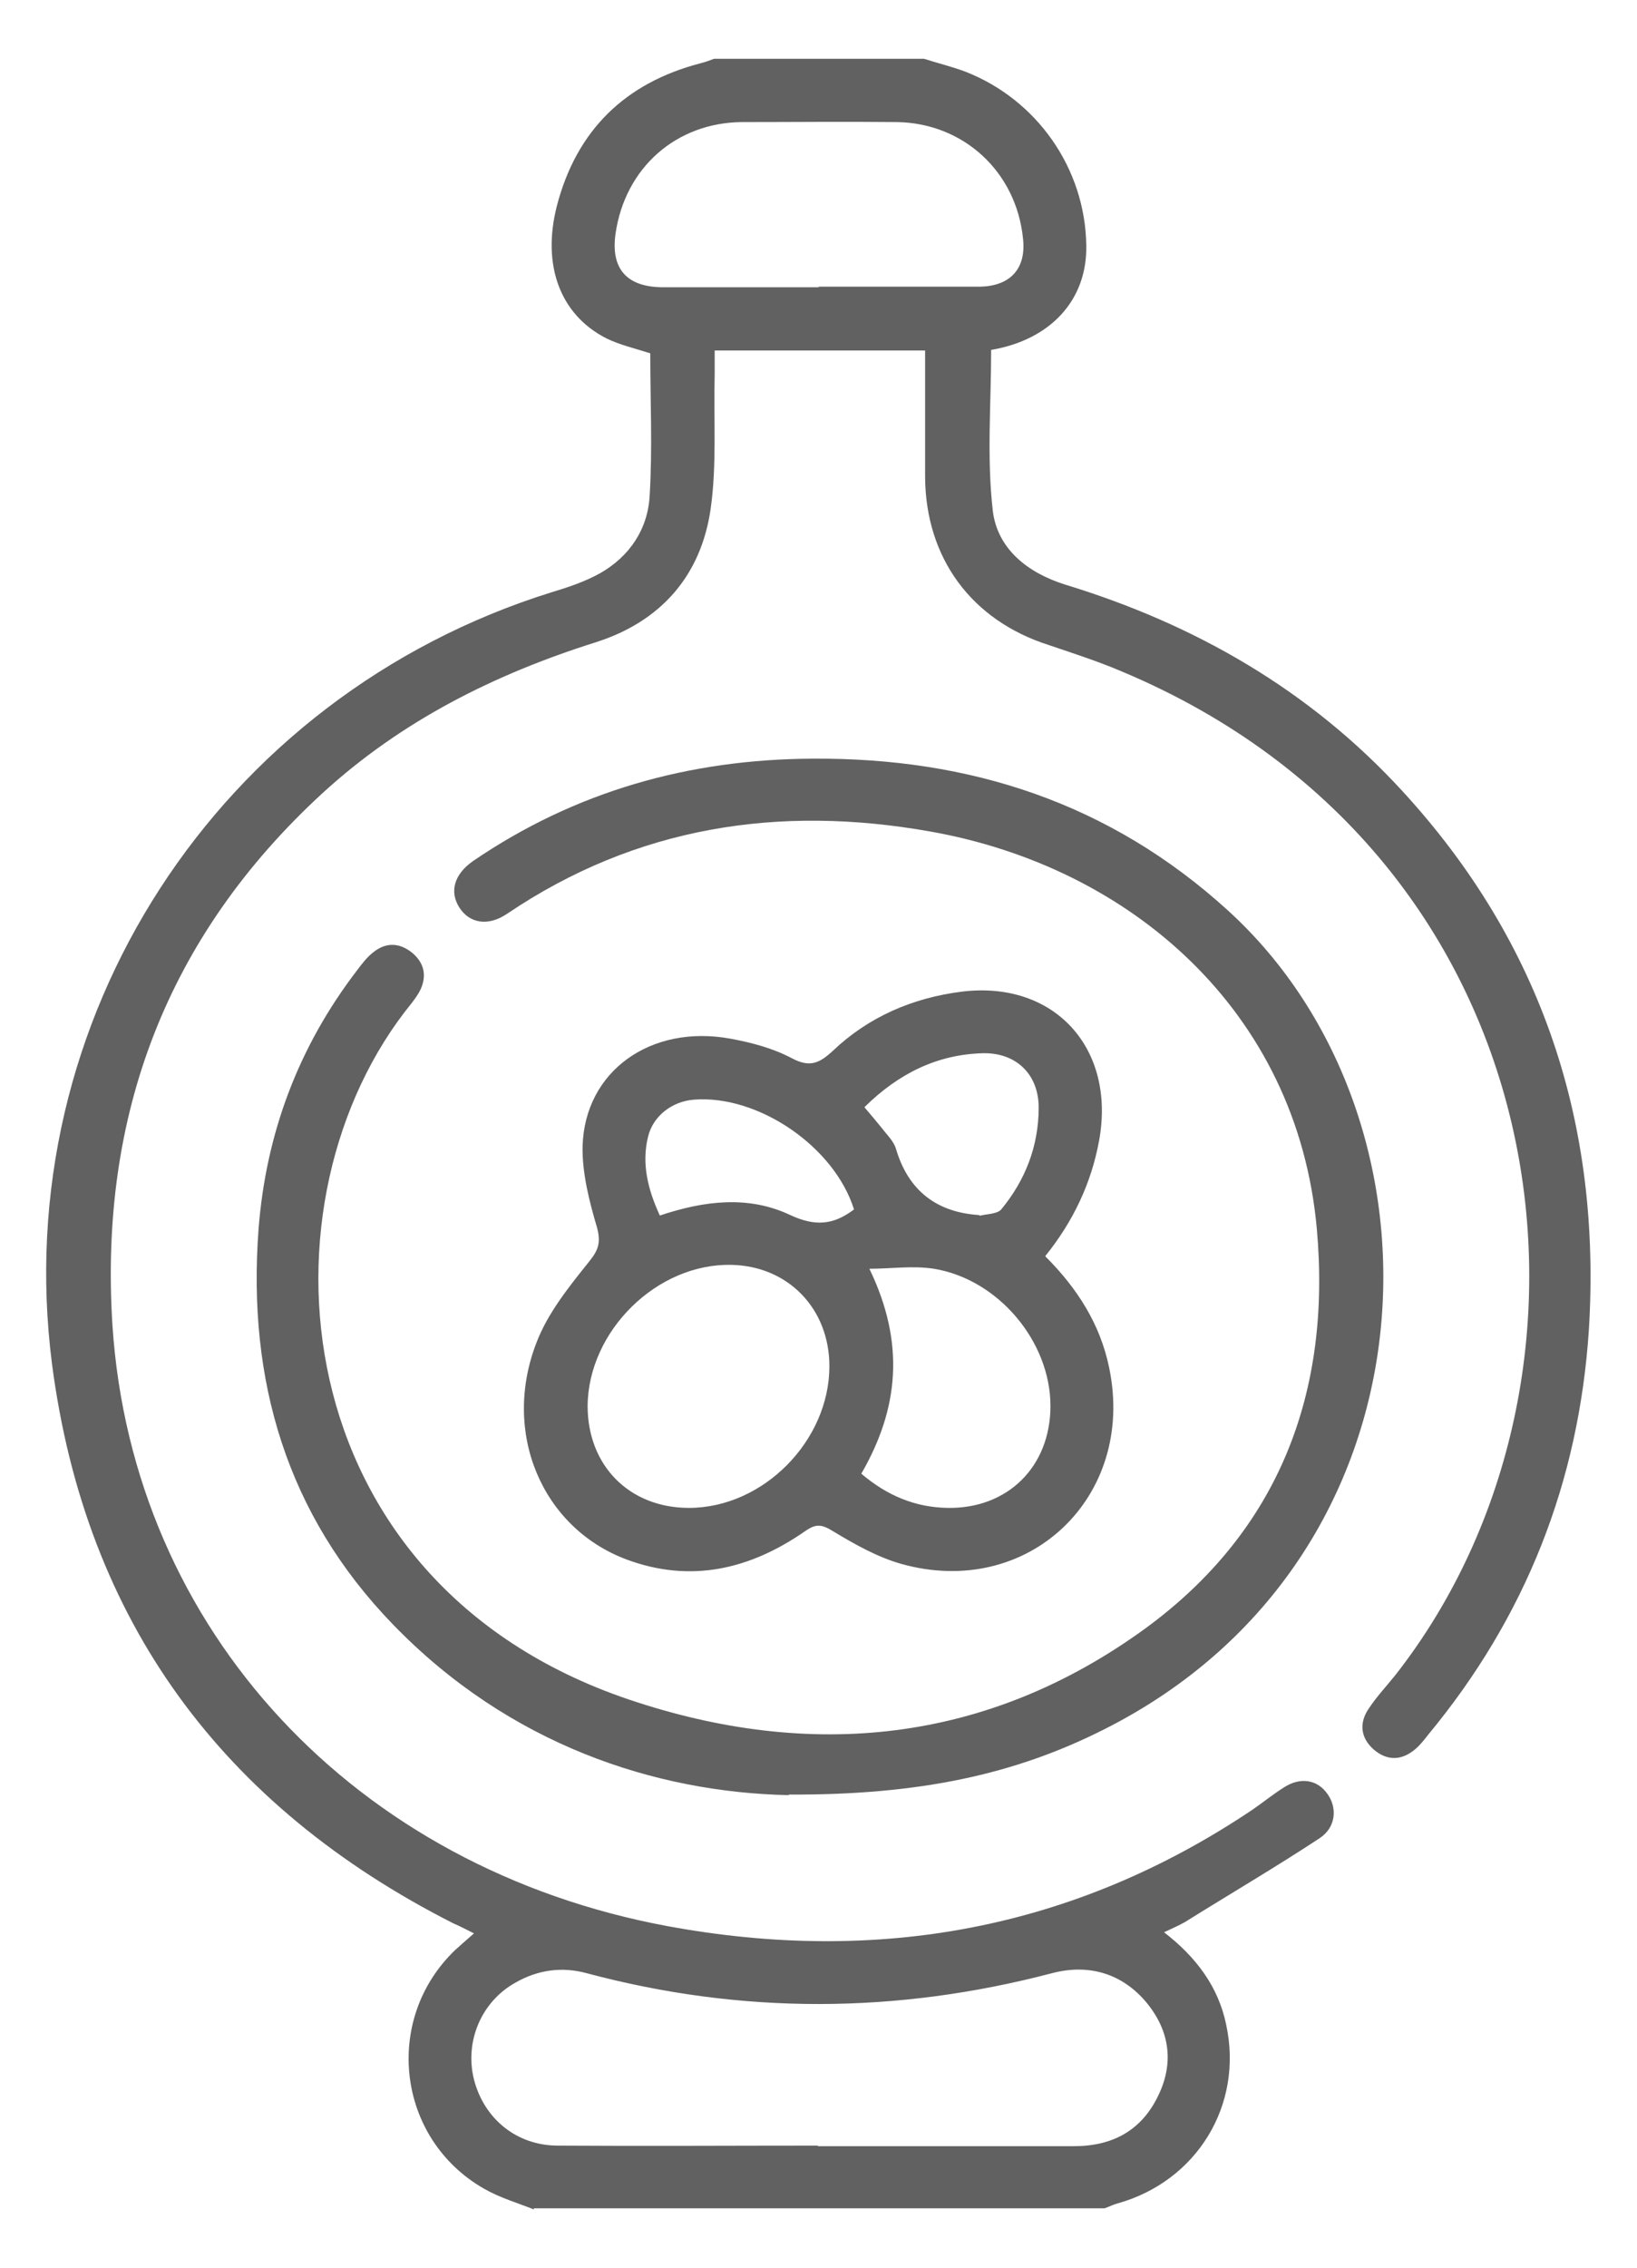 <svg width="26" height="36" viewBox="0 0 26 36" fill="none" xmlns="http://www.w3.org/2000/svg">
<path d="M8.479 35.075C8.213 34.969 7.937 34.889 7.688 34.746C6.302 33.955 6.079 32.062 7.226 30.96C7.315 30.88 7.404 30.8 7.528 30.693C7.404 30.631 7.306 30.578 7.199 30.533C3.537 28.675 1.359 25.742 0.826 21.653C0.124 16.195 3.466 11.057 8.755 9.404C9.022 9.324 9.288 9.235 9.528 9.102C9.999 8.835 10.293 8.4 10.319 7.858C10.364 7.111 10.328 6.355 10.328 5.609C10.079 5.529 9.839 5.475 9.626 5.369C8.897 4.995 8.604 4.213 8.844 3.271C9.155 2.071 9.928 1.315 11.128 1.004C11.2 0.986 11.271 0.96 11.342 0.933C12.453 0.933 13.564 0.933 14.675 0.933C14.897 1.004 15.12 1.058 15.333 1.138C16.471 1.582 17.235 2.675 17.253 3.893C17.271 4.764 16.684 5.395 15.742 5.555C15.742 6.409 15.671 7.262 15.768 8.106C15.839 8.711 16.32 9.093 16.915 9.28C18.986 9.911 20.808 10.96 22.275 12.56C24.497 14.977 25.439 17.858 25.235 21.12C25.075 23.529 24.231 25.671 22.684 27.538C22.622 27.617 22.559 27.698 22.488 27.76C22.275 27.946 22.044 27.964 21.822 27.777C21.608 27.591 21.582 27.351 21.742 27.12C21.866 26.933 22.017 26.773 22.16 26.595C25.893 21.84 24.88 13.617 17.813 10.658C17.439 10.498 17.048 10.373 16.657 10.24C15.431 9.849 14.702 8.862 14.693 7.573C14.693 6.906 14.693 6.249 14.693 5.564H11.351C11.351 5.698 11.351 5.822 11.351 5.946C11.333 6.658 11.386 7.378 11.288 8.071C11.137 9.138 10.497 9.866 9.466 10.195C7.857 10.702 6.382 11.44 5.128 12.586C2.648 14.862 1.573 17.706 1.786 21.04C2.106 25.893 5.653 29.662 10.604 30.578C13.928 31.191 17.048 30.64 19.893 28.729C20.062 28.613 20.213 28.489 20.382 28.382C20.648 28.204 20.924 28.249 21.084 28.48C21.244 28.702 21.217 29.013 20.959 29.182C20.257 29.644 19.528 30.071 18.817 30.515C18.72 30.569 18.622 30.613 18.488 30.675C18.995 31.066 19.351 31.538 19.475 32.142C19.751 33.413 19.013 34.622 17.759 34.977C17.688 34.995 17.617 35.031 17.546 35.057H8.479V35.075ZM12.995 34.071C14.346 34.071 15.706 34.071 17.057 34.071C17.671 34.071 18.133 33.822 18.399 33.262C18.648 32.746 18.577 32.24 18.213 31.795C17.822 31.324 17.288 31.173 16.711 31.324C14.239 31.973 11.777 31.982 9.315 31.324C8.924 31.218 8.542 31.271 8.186 31.475C7.644 31.777 7.377 32.409 7.528 33.013C7.688 33.635 8.204 34.062 8.862 34.062C10.239 34.071 11.617 34.062 12.986 34.062L12.995 34.071ZM13.004 4.551C13.839 4.551 14.666 4.551 15.502 4.551C15.52 4.551 15.546 4.551 15.564 4.551C16.053 4.542 16.302 4.258 16.248 3.786C16.142 2.729 15.306 1.955 14.248 1.938C13.431 1.929 12.604 1.938 11.786 1.938C10.737 1.946 9.928 2.666 9.777 3.706C9.697 4.258 9.946 4.551 10.506 4.56C11.342 4.56 12.168 4.56 13.004 4.56V4.551Z" fill="#616161"/>
<path d="M12.524 28.498C10.408 28.453 8.088 27.698 6.24 25.787C4.551 24.044 3.928 21.911 4.106 19.52C4.222 18 4.737 16.622 5.671 15.404C5.751 15.298 5.831 15.191 5.937 15.111C6.142 14.951 6.355 14.969 6.551 15.129C6.728 15.28 6.782 15.475 6.684 15.698C6.648 15.778 6.595 15.849 6.542 15.92C4.008 19.022 4.444 25.102 9.982 26.978C12.871 27.955 15.68 27.68 18.195 25.849C20.32 24.293 21.146 22.098 20.915 19.511C20.604 16.044 17.946 13.76 14.773 13.2C12.373 12.773 10.106 13.12 8.053 14.507C7.751 14.711 7.457 14.658 7.297 14.409C7.137 14.16 7.208 13.884 7.511 13.671C9.137 12.56 10.951 12.053 12.906 12.044C15.404 12.027 17.626 12.746 19.502 14.453C23.173 17.795 22.933 24.729 17.546 27.449C16.124 28.169 14.604 28.498 12.533 28.489L12.524 28.498Z" fill="#616161"/>
<path d="M16.604 19.946C17.111 20.453 17.475 21.022 17.617 21.715C18.044 23.769 16.328 25.395 14.311 24.826C13.937 24.72 13.573 24.515 13.235 24.311C13.048 24.195 12.96 24.186 12.782 24.311C11.911 24.915 10.968 25.137 9.946 24.755C8.604 24.249 7.964 22.738 8.524 21.306C8.702 20.844 9.031 20.435 9.351 20.035C9.502 19.849 9.546 19.733 9.484 19.493C9.36 19.075 9.244 18.622 9.253 18.195C9.288 17.004 10.337 16.258 11.6 16.489C11.937 16.551 12.275 16.64 12.577 16.8C12.862 16.951 13.013 16.88 13.226 16.684C13.795 16.142 14.497 15.84 15.28 15.742C16.746 15.564 17.724 16.64 17.457 18.106C17.333 18.782 17.048 19.386 16.604 19.938V19.946ZM9.333 22.32C9.333 23.271 10 23.938 10.942 23.938C12.124 23.938 13.173 22.871 13.173 21.689C13.173 20.773 12.515 20.098 11.617 20.08C10.435 20.053 9.342 21.129 9.333 22.32ZM13.804 20.133C14.382 21.324 14.275 22.364 13.68 23.395C14.088 23.742 14.533 23.929 15.048 23.938C16.008 23.955 16.684 23.28 16.684 22.32C16.684 21.297 15.857 20.311 14.835 20.142C14.497 20.089 14.142 20.142 13.804 20.142V20.133ZM13.733 17.582C13.84 17.706 13.928 17.813 14.008 17.911C14.088 18.017 14.195 18.115 14.231 18.24C14.426 18.898 14.871 19.244 15.546 19.289C15.555 19.289 15.564 19.306 15.573 19.297C15.688 19.271 15.84 19.271 15.902 19.2C16.284 18.738 16.497 18.195 16.497 17.582C16.497 17.058 16.142 16.711 15.617 16.72C14.888 16.738 14.275 17.04 13.733 17.573V17.582ZM13.564 19.2C13.253 18.204 12.044 17.378 11.022 17.457C10.675 17.484 10.373 17.715 10.293 18.044C10.186 18.48 10.293 18.889 10.48 19.297C11.191 19.058 11.893 18.977 12.551 19.289C12.933 19.466 13.226 19.457 13.564 19.2Z" fill="#616161"/>
</svg>
